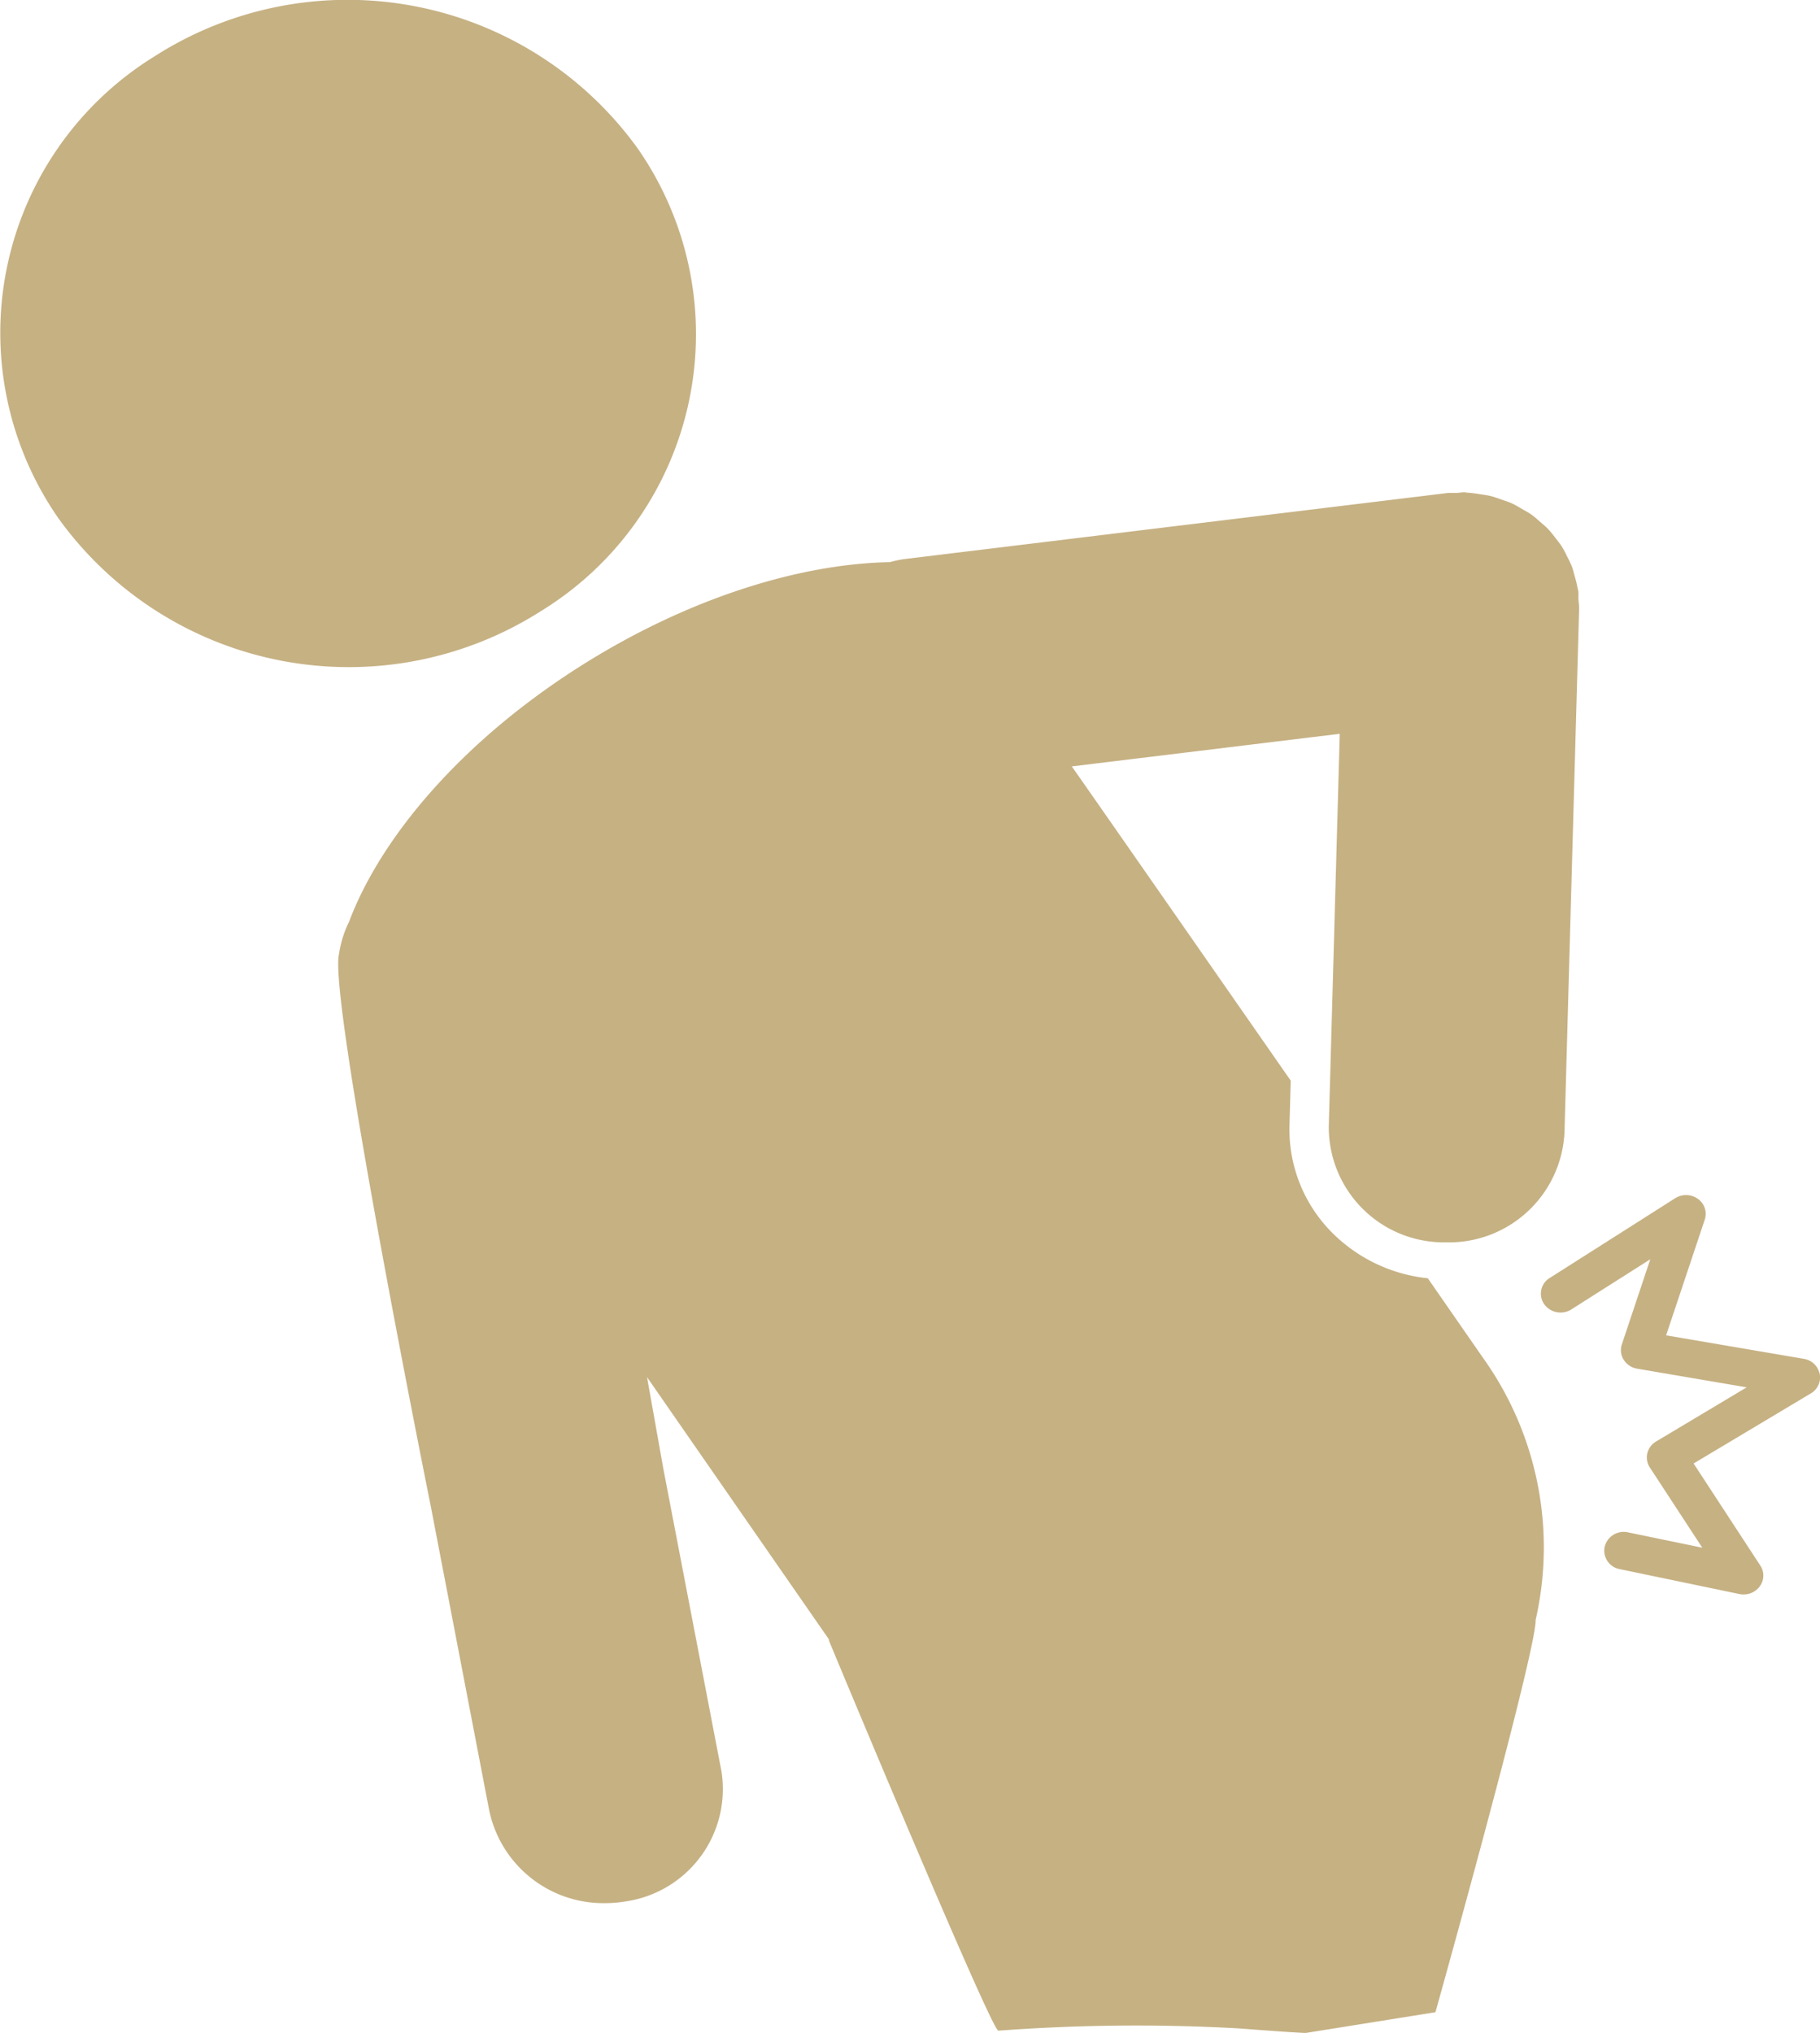 <svg xmlns="http://www.w3.org/2000/svg" xmlns:xlink="http://www.w3.org/1999/xlink" width="94.913" height="106" viewBox="0 0 94.913 106">
  <defs>
    <clipPath id="clip-path">
      <rect id="長方形_4" data-name="長方形 4" width="94.913" height="106" fill="#c6b183"/>
    </clipPath>
  </defs>
  <g id="グループ_9" data-name="グループ 9" clip-path="url(#clip-path)">
    <path id="パス_34" data-name="パス 34" d="M396.359,305.394a1,1,0,0,0-.826-.78l-7.18-1.224,2.015-6.033a.959.959,0,0,0-.357-1.082,1.063,1.063,0,0,0-1.185-.035L382.28,300.4a.957.957,0,0,0-.288,1.361,1.055,1.055,0,0,0,1.421.276l4.114-2.614-1.483,4.44a.938.938,0,0,0,.1.805,1.023,1.023,0,0,0,.7.46l5.71.973-4.725,2.824a.978.978,0,0,0-.456.612.949.949,0,0,0,.13.741l2.736,4.184-3.872-.8a1.022,1.022,0,0,0-1.219.751.981.981,0,0,0,.784,1.166l6.248,1.3a1.055,1.055,0,0,0,1.056-.4.946.946,0,0,0,.03-1.085l-3.48-5.323,6.115-3.655a.964.964,0,0,0,.463-1.018" transform="translate(-301.465 -233.766)" fill="#c6b183"/>
    <path id="パス_35" data-name="パス 35" d="M28.2,31.869a16.94,16.94,0,0,0,5.076-24.1A18.652,18.652,0,0,0,8.11,2.906a16.94,16.94,0,0,0-5.076,24.1A18.653,18.653,0,0,0,28.2,31.869" transform="translate(0 0)" fill="#c6b183"/>
    <path id="パス_36" data-name="パス 36" d="M143.6,167.235l-2.975-4.288a8.255,8.255,0,0,1-4.968-2.356,7.617,7.617,0,0,1-2.245-5.612l.065-2.336s-11.248-16.16-11.419-16.384l13.975-1.7-.572,20.472a6.005,6.005,0,0,0,5.982,6.044l.167,0a6.03,6.03,0,0,0,6.143-5.731l.764-27.336c0-.153-.027-.3-.035-.447s.008-.3-.012-.452c-.006-.048-.025-.09-.033-.138a5.54,5.54,0,0,0-.149-.62c-.048-.176-.089-.354-.153-.522a5.57,5.57,0,0,0-.247-.52,5.767,5.767,0,0,0-.276-.52c-.1-.149-.21-.284-.318-.424a5.862,5.862,0,0,0-.391-.479c-.124-.131-.265-.243-.4-.362-.153-.133-.3-.27-.464-.387s-.328-.2-.5-.3-.332-.2-.51-.282-.37-.142-.559-.208-.371-.136-.566-.184-.386-.069-.583-.1a6.27,6.27,0,0,0-.632-.077c-.053,0-.1-.018-.156-.019-.139,0-.271.026-.409.032-.177.007-.35-.009-.529.012l-28.327,3.445a6.177,6.177,0,0,0-.692.153c-4.794.086-10.663,1.936-16.212,5.466-6.037,3.841-10.3,8.786-12,13.294a5.665,5.665,0,0,0-.523,1.69c-.545,2.319,4.794,28.8,4.794,28.8h0l3.03,15.768a6.081,6.081,0,0,0,6.054,4.9,6.423,6.423,0,0,0,1.041-.085,5.919,5.919,0,0,0,5.028-6.794l-3.03-15.77h0l-.85-4.775,9.489,13.677c0,.014-.006.027-.008.041s8.489,20.4,8.841,20.356a96.471,96.471,0,0,1,12.553-.118s2.708.212,3.475.237l6.766-1.082s5.28-18.867,5.225-20.455a16.986,16.986,0,0,0-2.649-13.527" transform="translate(-66.165 -96.299)" fill="#c6b183"/>
  </g>
</svg>
